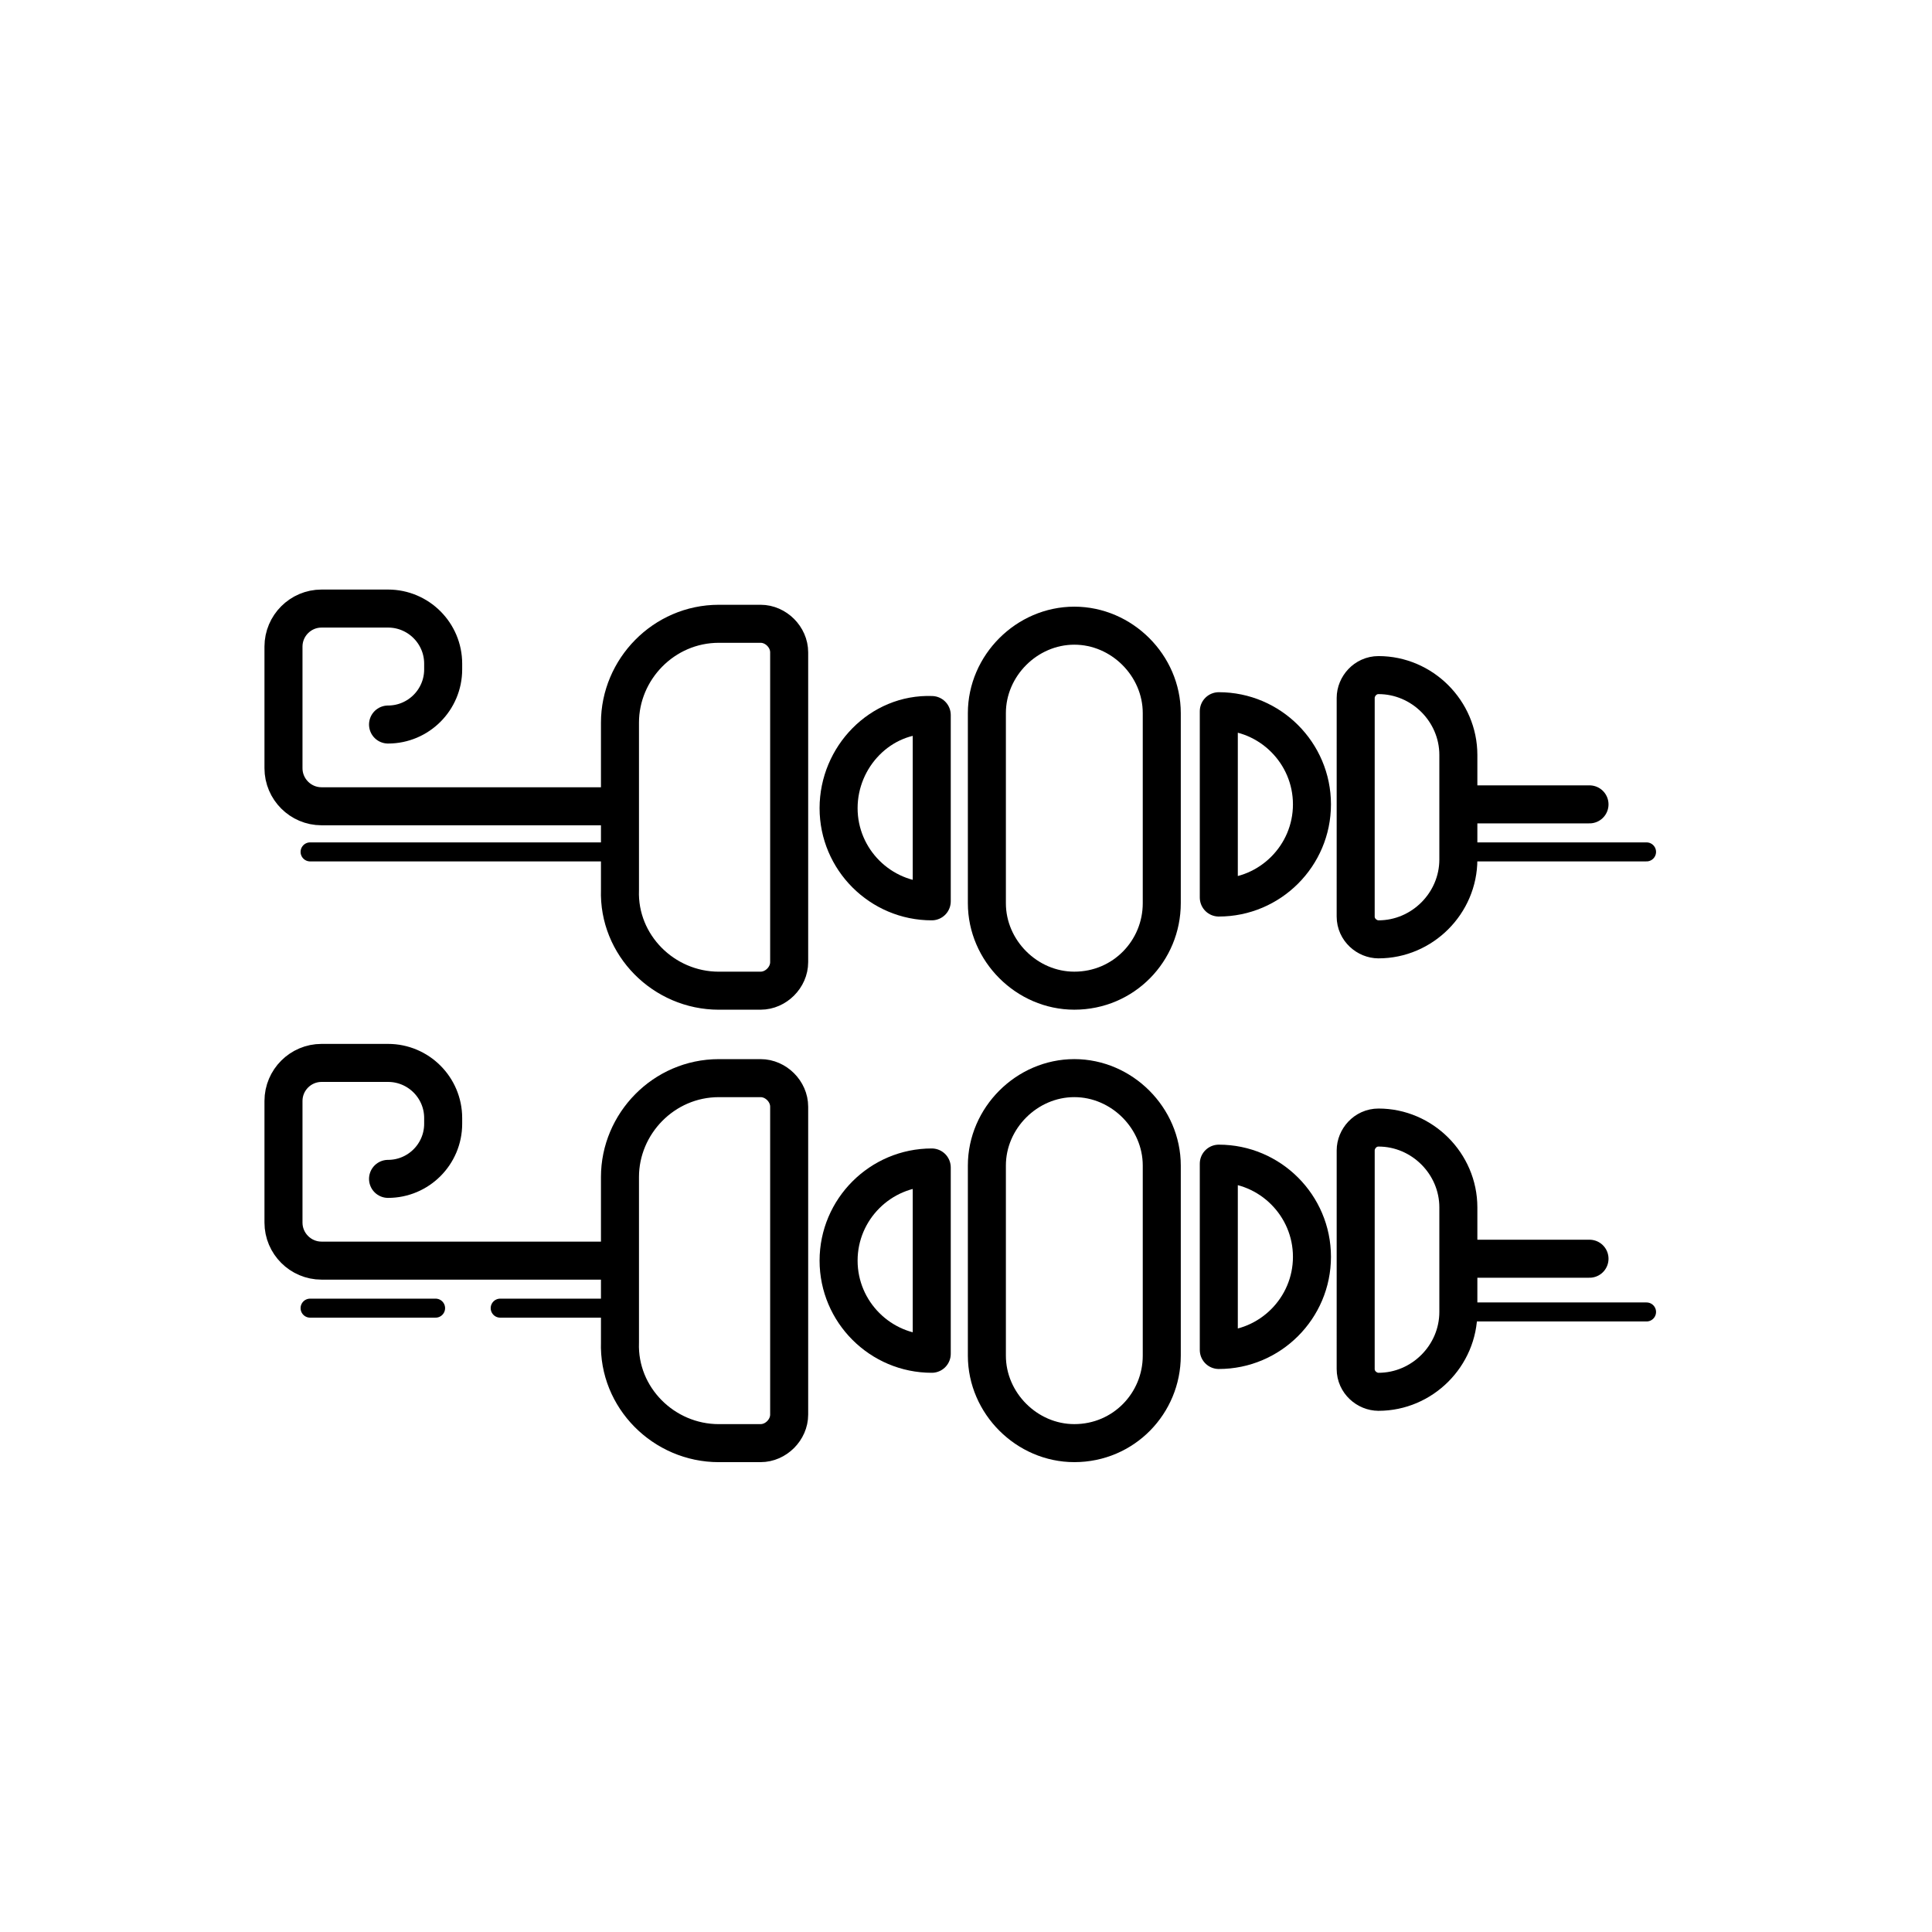 <?xml version="1.0" encoding="UTF-8"?>
<!-- Uploaded to: SVG Repo, www.svgrepo.com, Generator: SVG Repo Mixer Tools -->
<svg width="800px" height="800px" version="1.1" viewBox="144 144 512 512" xmlns="http://www.w3.org/2000/svg">
 <g fill="none" stroke="#000000" stroke-linecap="round" stroke-linejoin="round" stroke-miterlimit="10">
  <path transform="matrix(5.038 0 0 5.038 148.09 148.09)" d="m19.6 61.2c1.6 0 2.9-1.3 2.9-2.9v-0.3c0-1.6-1.3-2.9-2.9-2.9h-3.5c-1.1 0-2 0.9-2 2v6.4c0 1.1 0.9 2 2 2h15" stroke-width="2"/>
  <path transform="matrix(5.038 0 0 5.038 148.09 148.09)" d="m37 75.1h2.2c0.8 0 1.5-0.7 1.5-1.5v-16.199c0-0.8-0.7-1.5-1.5-1.5h-2.2c-2.9 0-5.2 2.4-5.2 5.2v8.7c-0.1 2.9 2.3 5.3 5.2 5.3z" stroke-width="2"/>
  <path transform="matrix(5.038 0 0 5.038 148.09 148.09)" d="m71.7 72.4c-0.6 0-1.2-0.5-1.2-1.2l7.75e-4 -11.5c0-0.6 0.5-1.2 1.2-1.2 2.3 0 4.2 1.9 4.2 4.2v5.5c-7.75e-4 2.3-1.9 4.2-4.201 4.2z" stroke-width="2"/>
  <path transform="matrix(5.038 0 0 5.038 148.09 148.09)" d="m43.3 65.5c0 2.7 2.2 4.9 4.9 4.9v-9.8c-2.7 0-4.9 2.2-4.9 4.9z" stroke-width="2"/>
  <path transform="matrix(5.038 0 0 5.038 148.09 148.09)" d="m63.3 60.4v9.8c2.7 0 4.9-2.2 4.9-4.9 0-2.7-2.2-4.9-4.9-4.9z" stroke-width="2"/>
  <path transform="matrix(5.038 0 0 5.038 148.09 148.09)" d="m55.7 75.1c-2.5 0-4.6-2.1-4.6-4.6v-10c0-2.5 2.1-4.6 4.6-4.6 2.5 0 4.6 2.1 4.6 4.6v10c0 2.501-2 4.6-4.6 4.6z" stroke-width="2"/>
  <path transform="matrix(5.038 0 0 5.038 148.09 148.09)" d="m76.6 65.4h6.2" stroke-width="2"/>
  <path transform="matrix(5.038 0 0 5.038 148.09 148.09)" d="m19.6 37.3c1.6 0 2.9-1.3 2.9-2.9v-0.3c0-1.6-1.3-2.9-2.9-2.9h-3.5c-1.1 0-2 0.9-2 2v6.4c0 1.1 0.9 2 2 2h15" stroke-width="2"/>
  <path transform="matrix(5.038 0 0 5.038 148.09 148.09)" d="m37 51.3h2.2c0.8 0 1.5-0.7 1.5-1.5v-16.299c0-0.8-0.7-1.5-1.5-1.5h-2.2c-2.9 0-5.2 2.4-5.2 5.2v8.8c-0.1 2.9 2.3 5.3 5.2 5.3z" stroke-width="2"/>
  <path transform="matrix(5.038 0 0 5.038 148.09 148.09)" d="m71.7 48.6c-0.6 0-1.2-0.5-1.2-1.2l7.75e-4 -11.5c0-0.6 0.5-1.2 1.2-1.2 2.3 0 4.2 1.9 4.2 4.2v5.5c-7.75e-4 2.3-1.9 4.2-4.201 4.2z" stroke-width="2"/>
  <path transform="matrix(5.038 0 0 5.038 148.09 148.09)" d="m43.3 41.7c0 2.7 2.2 4.9 4.9 4.9v-9.8c-2.7-0.1-4.9 2.2-4.9 4.9z" stroke-width="2"/>
  <path transform="matrix(5.038 0 0 5.038 148.09 148.09)" d="m63.3 36.6v9.8c2.7 0 4.9-2.2 4.9-4.9 0-2.7-2.2-4.9-4.9-4.9z" stroke-width="2"/>
  <path transform="matrix(5.038 0 0 5.038 148.09 148.09)" d="m55.7 51.3c-2.5 0-4.6-2.1-4.6-4.6v-10c0-2.5 2.1-4.6 4.6-4.6 2.5 0 4.6 2.1 4.6 4.6v10c0 2.501-2 4.6-4.6 4.6z" stroke-width="2"/>
  <path transform="matrix(5.038 0 0 5.038 148.09 148.09)" d="m76.6 41.5h6.2" stroke-width="2"/>
  <path transform="matrix(5.038 0 0 5.038 148.09 148.09)" d="m15.5 44h15.6"/>
  <path transform="matrix(5.038 0 0 5.038 148.09 148.09)" d="m76.6 44h9.2"/>
  <path transform="matrix(5.038 0 0 5.038 148.09 148.09)" d="m15.5 68h6.601"/>
  <path transform="matrix(5.038 0 0 5.038 148.09 148.09)" d="m25.5 68h5.599"/>
  <path transform="matrix(5.038 0 0 5.038 148.09 148.09)" d="m75.9 68.2h9.9"/>
 </g>
</svg>